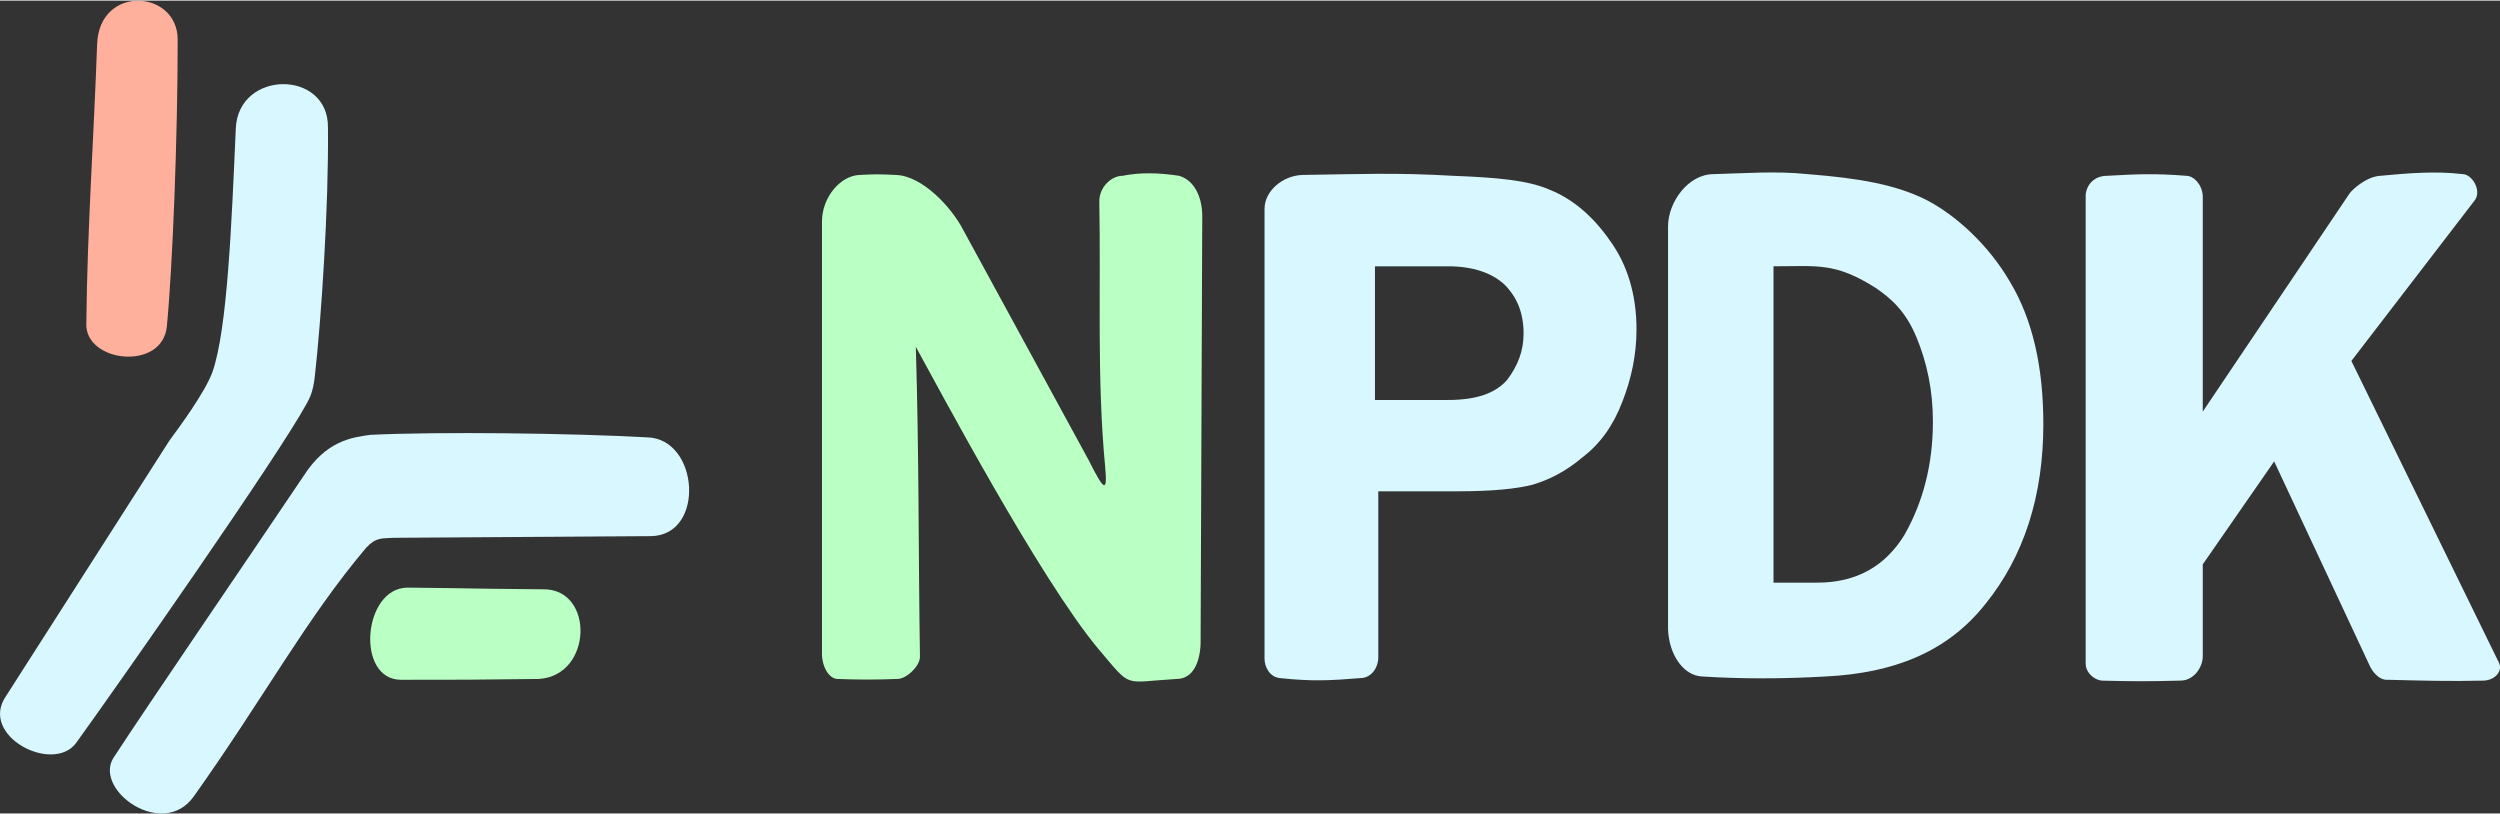<?xml version="1.0" encoding="UTF-8"?> <!-- Creator: CorelDRAW 2019 (64-Bit) --> <svg xmlns="http://www.w3.org/2000/svg" xmlns:xlink="http://www.w3.org/1999/xlink" xmlns:xodm="http://www.corel.com/coreldraw/odm/2003" xml:space="preserve" width="1038px" height="338px" style="shape-rendering:geometricPrecision; text-rendering:geometricPrecision; image-rendering:optimizeQuality; fill-rule:evenodd; clip-rule:evenodd" viewBox="0 0 30.11 9.79"><rect x="0" y="0" width="30.11" height="9.79" fill="#333333" stroke="none"/> <defs> <style type="text/css"> <![CDATA[ .fil2 {fill:#BAFFC3} .fil0 {fill:#D9F7FF} .fil1 {fill:#FFB09C} .fil3 {fill:#BAFFC3;fill-rule:nonzero} .fil4 {fill:#D9F7FF;fill-rule:nonzero} .fil5 {fill:#D9F7FF;fill-rule:nonzero} ]]> </style> </defs> <g id="Слой_x0020_1">  <path class="fil0" d="M7.79 5.26c-0.9,-0.05 -2.5,-0.07 -3.33,-0.03 -0.22,0.03 -0.53,0.07 -0.8,0.49 -0.74,1.1 -1.87,2.75 -2.3,3.41 -0.22,0.39 0.6,0.97 0.97,0.46 0.84,-1.18 1.36,-2.15 2.08,-3 0.12,-0.13 0.19,-0.11 0.33,-0.12l3.1 -0.02c0.66,-0.01 0.58,-1.18 -0.05,-1.19z"></path> <path class="fil0" d="M3.95 1.53c0.01,0.94 -0.08,2.31 -0.16,3.01 -0.02,0.17 -0.06,0.25 -0.1,0.32 -0.35,0.64 -2.21,3.3 -2.78,4.09 -0.29,0.36 -1.16,-0.1 -0.84,-0.57l1.97 -3.08c0.11,-0.15 0.43,-0.58 0.52,-0.83 0.18,-0.52 0.23,-1.8 0.28,-2.93 0.03,-0.71 1.12,-0.71 1.11,-0.01z"></path> <path class="fil1" d="M2.14 0.48c0,1.15 -0.06,2.71 -0.13,3.44 -0.05,0.55 -1,0.44 -0.97,-0.04 0.01,-1.09 0.09,-2.24 0.13,-3.36 0.03,-0.72 0.98,-0.65 0.97,-0.04z"></path> <path class="fil2" d="M6.49 8.17c-1.16,0.01 -0.54,0.01 -1.66,0.01 -0.55,0 -0.46,-1.11 0.08,-1.11 0.95,0.01 0.51,0.01 1.63,0.02 0.62,-0.01 0.6,1.04 -0.05,1.08z"></path> <path class="fil3" d="M14.48 2.6l-0.02 5.15c-0.01,0.22 -0.09,0.42 -0.29,0.42 -0.66,0.04 -0.53,0.12 -0.94,-0.36 -0.71,-0.85 -1.94,-3.17 -2.2,-3.64 0.04,1.32 0.03,2.42 0.05,3.74 -0.01,0.12 -0.17,0.26 -0.27,0.26 -0.27,0.01 -0.46,0.01 -0.73,0 -0.1,-0.01 -0.18,-0.15 -0.18,-0.3l0 -5.21c0,-0.29 0.22,-0.55 0.45,-0.56 0.21,-0.01 0.22,-0.01 0.44,0 0.32,0.01 0.67,0.39 0.81,0.66l1.52 2.79c0.18,0.36 0.22,0.38 0.19,0.06 -0.1,-1.05 -0.05,-2.12 -0.07,-3.19 0,-0.18 0.15,-0.31 0.28,-0.31 0.2,-0.04 0.42,-0.04 0.68,0 0.18,0.05 0.28,0.25 0.28,0.49z"></path> <path class="fil4" d="M16.6 5.91l0 2c0,0.12 -0.08,0.25 -0.22,0.25 -0.37,0.03 -0.58,0.04 -0.96,0 -0.13,-0.01 -0.19,-0.14 -0.19,-0.23l0 -5.42c0,-0.22 0.22,-0.4 0.45,-0.41 0.69,-0.01 1.13,-0.03 1.82,0.01 0.51,0.02 0.9,0.05 1.17,0.17 0.27,0.11 0.51,0.31 0.72,0.61 0.21,0.29 0.32,0.65 0.32,1.07 0,0.3 -0.06,0.59 -0.17,0.87 -0.11,0.29 -0.27,0.51 -0.48,0.67 -0.2,0.17 -0.4,0.27 -0.6,0.33 -0.19,0.05 -0.49,0.08 -0.9,0.08l-0.96 0zm-0.04 -1.1l0.88 0c0.34,0 0.57,-0.08 0.71,-0.24 0.13,-0.17 0.2,-0.35 0.2,-0.56 0,-0.25 -0.08,-0.44 -0.23,-0.59 -0.15,-0.14 -0.38,-0.22 -0.68,-0.22l-0.88 0 0 1.61z"></path> <path class="fil5" d="M20.64 2.09c0.38,-0.01 0.75,-0.04 1.13,0 0.64,0.05 1.07,0.13 1.43,0.31 0.35,0.18 0.75,0.54 1.01,0.99 0.27,0.45 0.4,1.02 0.4,1.71 0,0.86 -0.23,1.59 -0.7,2.17 -0.46,0.58 -1.11,0.83 -1.92,0.87 -0.51,0.03 -1.03,0.03 -1.49,0 -0.23,-0.01 -0.4,-0.27 -0.41,-0.57l0 -4.85c0,-0.29 0.24,-0.63 0.55,-0.63zm0.72 1.11l0 3.81 0.53 0c0.47,0 0.82,-0.2 1.05,-0.58 0.22,-0.39 0.34,-0.84 0.34,-1.36 0,-0.37 -0.07,-0.71 -0.2,-1.02 -0.13,-0.31 -0.3,-0.46 -0.49,-0.59 -0.49,-0.31 -0.7,-0.26 -1.23,-0.26z"></path> <path class="fil5" d="M26.53 2.35l0 2.6 1.77 -2.63c0.02,-0.03 0.19,-0.2 0.37,-0.21 0.32,-0.03 0.66,-0.06 0.99,-0.02 0.11,0 0.23,0.19 0.15,0.31l-1.49 1.94 1.78 3.64c0.04,0.09 -0.04,0.2 -0.18,0.21 -0.42,0.01 -0.76,0 -1.16,-0.01 -0.12,0.01 -0.2,-0.13 -0.21,-0.15l-1.16 -2.48 -0.86 1.24 0 1.11c0,0.12 -0.1,0.29 -0.27,0.29 -0.39,0.01 -0.57,0.01 -0.95,0 -0.12,-0.02 -0.19,-0.12 -0.19,-0.2l0 -5.65c0.01,-0.12 0.1,-0.23 0.26,-0.23 0.35,-0.02 0.58,-0.03 0.95,0 0.09,0 0.19,0.1 0.2,0.24z"></path> </g> </svg> 
